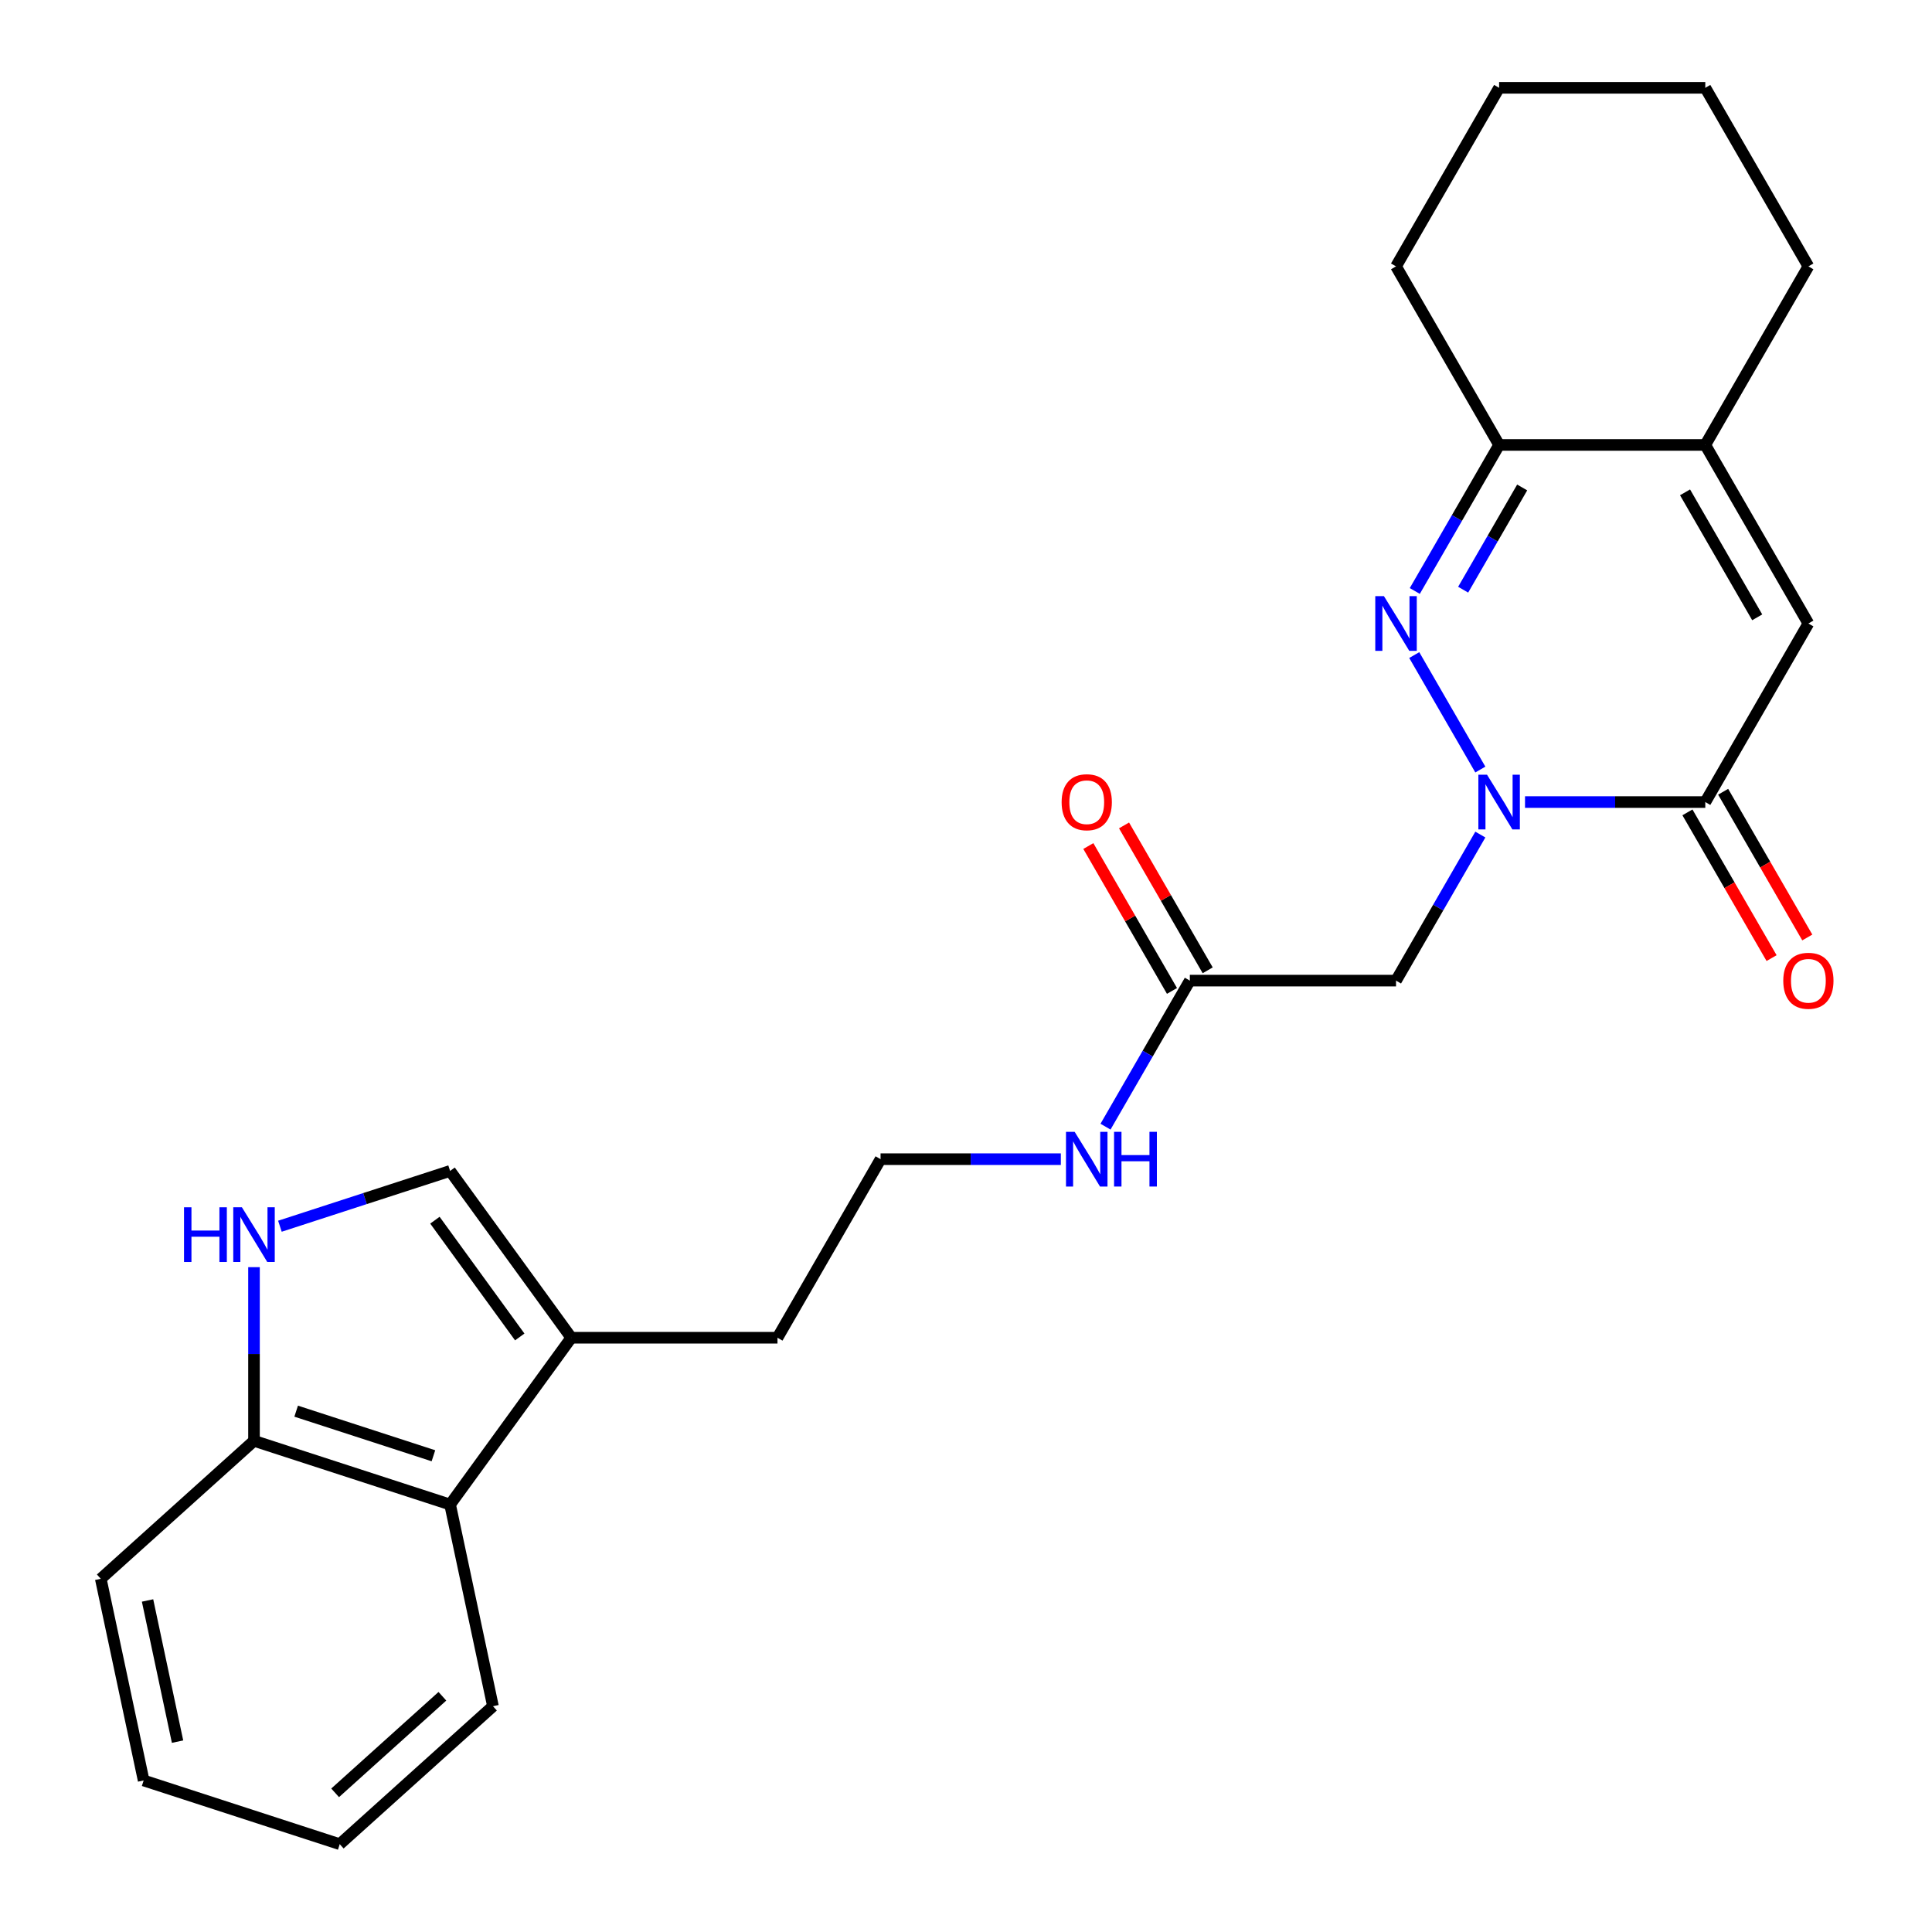 <?xml version='1.0' encoding='iso-8859-1'?>
<svg version='1.1' baseProfile='full'
              xmlns='http://www.w3.org/2000/svg'
                      xmlns:rdkit='http://www.rdkit.org/xml'
                      xmlns:xlink='http://www.w3.org/1999/xlink'
                  xml:space='preserve'
width='1000px' height='1000px' viewBox='0 0 1000 1000'>
<!-- END OF HEADER -->
<rect style='opacity:1.0;fill:#FFFFFF;stroke:none' width='1000' height='1000' x='0' y='0'> </rect>
<path class='bond-0' d='M 766.222,398.315 L 732.013,339.063' style='fill:none;fill-rule:evenodd;stroke:#0000FF;stroke-width:6px;stroke-linecap:butt;stroke-linejoin:miter;stroke-opacity:1' />
<path class='bond-1' d='M 789.346,415.143 L 836.002,415.143' style='fill:none;fill-rule:evenodd;stroke:#0000FF;stroke-width:6px;stroke-linecap:butt;stroke-linejoin:miter;stroke-opacity:1' />
<path class='bond-1' d='M 836.002,415.143 L 882.657,415.143' style='fill:none;fill-rule:evenodd;stroke:#000000;stroke-width:6px;stroke-linecap:butt;stroke-linejoin:miter;stroke-opacity:1' />
<path class='bond-4' d='M 766.222,431.971 L 744.4,469.768' style='fill:none;fill-rule:evenodd;stroke:#0000FF;stroke-width:6px;stroke-linecap:butt;stroke-linejoin:miter;stroke-opacity:1' />
<path class='bond-4' d='M 744.4,469.768 L 722.578,507.565' style='fill:none;fill-rule:evenodd;stroke:#000000;stroke-width:6px;stroke-linecap:butt;stroke-linejoin:miter;stroke-opacity:1' />
<path class='bond-3' d='M 732.293,305.893 L 754.115,268.096' style='fill:none;fill-rule:evenodd;stroke:#0000FF;stroke-width:6px;stroke-linecap:butt;stroke-linejoin:miter;stroke-opacity:1' />
<path class='bond-3' d='M 754.115,268.096 L 775.938,230.299' style='fill:none;fill-rule:evenodd;stroke:#000000;stroke-width:6px;stroke-linecap:butt;stroke-linejoin:miter;stroke-opacity:1' />
<path class='bond-3' d='M 757.324,305.226 L 772.6,278.768' style='fill:none;fill-rule:evenodd;stroke:#0000FF;stroke-width:6px;stroke-linecap:butt;stroke-linejoin:miter;stroke-opacity:1' />
<path class='bond-3' d='M 772.6,278.768 L 787.875,252.31' style='fill:none;fill-rule:evenodd;stroke:#000000;stroke-width:6px;stroke-linecap:butt;stroke-linejoin:miter;stroke-opacity:1' />
<path class='bond-2' d='M 882.657,415.143 L 936.017,322.721' style='fill:none;fill-rule:evenodd;stroke:#000000;stroke-width:6px;stroke-linecap:butt;stroke-linejoin:miter;stroke-opacity:1' />
<path class='bond-12' d='M 873.415,420.479 L 895.191,458.196' style='fill:none;fill-rule:evenodd;stroke:#000000;stroke-width:6px;stroke-linecap:butt;stroke-linejoin:miter;stroke-opacity:1' />
<path class='bond-12' d='M 895.191,458.196 L 916.967,495.913' style='fill:none;fill-rule:evenodd;stroke:#FF0000;stroke-width:6px;stroke-linecap:butt;stroke-linejoin:miter;stroke-opacity:1' />
<path class='bond-12' d='M 891.9,409.807 L 913.676,447.524' style='fill:none;fill-rule:evenodd;stroke:#000000;stroke-width:6px;stroke-linecap:butt;stroke-linejoin:miter;stroke-opacity:1' />
<path class='bond-12' d='M 913.676,447.524 L 935.452,485.241' style='fill:none;fill-rule:evenodd;stroke:#FF0000;stroke-width:6px;stroke-linecap:butt;stroke-linejoin:miter;stroke-opacity:1' />
<path class='bond-5' d='M 936.017,322.721 L 882.657,230.299' style='fill:none;fill-rule:evenodd;stroke:#000000;stroke-width:6px;stroke-linecap:butt;stroke-linejoin:miter;stroke-opacity:1' />
<path class='bond-5' d='M 909.529,319.53 L 872.177,254.834' style='fill:none;fill-rule:evenodd;stroke:#000000;stroke-width:6px;stroke-linecap:butt;stroke-linejoin:miter;stroke-opacity:1' />
<path class='bond-18' d='M 775.938,230.299 L 722.578,137.877' style='fill:none;fill-rule:evenodd;stroke:#000000;stroke-width:6px;stroke-linecap:butt;stroke-linejoin:miter;stroke-opacity:1' />
<path class='bond-25' d='M 775.938,230.299 L 882.657,230.299' style='fill:none;fill-rule:evenodd;stroke:#000000;stroke-width:6px;stroke-linecap:butt;stroke-linejoin:miter;stroke-opacity:1' />
<path class='bond-9' d='M 722.578,507.565 L 615.858,507.565' style='fill:none;fill-rule:evenodd;stroke:#000000;stroke-width:6px;stroke-linecap:butt;stroke-linejoin:miter;stroke-opacity:1' />
<path class='bond-17' d='M 882.657,230.299 L 936.017,137.877' style='fill:none;fill-rule:evenodd;stroke:#000000;stroke-width:6px;stroke-linecap:butt;stroke-linejoin:miter;stroke-opacity:1' />
<path class='bond-6' d='M 144.881,634.693 L 188.925,620.382' style='fill:none;fill-rule:evenodd;stroke:#0000FF;stroke-width:6px;stroke-linecap:butt;stroke-linejoin:miter;stroke-opacity:1' />
<path class='bond-6' d='M 188.925,620.382 L 232.969,606.072' style='fill:none;fill-rule:evenodd;stroke:#000000;stroke-width:6px;stroke-linecap:butt;stroke-linejoin:miter;stroke-opacity:1' />
<path class='bond-27' d='M 131.473,655.878 L 131.473,700.824' style='fill:none;fill-rule:evenodd;stroke:#0000FF;stroke-width:6px;stroke-linecap:butt;stroke-linejoin:miter;stroke-opacity:1' />
<path class='bond-27' d='M 131.473,700.824 L 131.473,745.77' style='fill:none;fill-rule:evenodd;stroke:#000000;stroke-width:6px;stroke-linecap:butt;stroke-linejoin:miter;stroke-opacity:1' />
<path class='bond-7' d='M 232.969,606.072 L 295.698,692.41' style='fill:none;fill-rule:evenodd;stroke:#000000;stroke-width:6px;stroke-linecap:butt;stroke-linejoin:miter;stroke-opacity:1' />
<path class='bond-7' d='M 225.111,631.568 L 269.021,692.005' style='fill:none;fill-rule:evenodd;stroke:#000000;stroke-width:6px;stroke-linecap:butt;stroke-linejoin:miter;stroke-opacity:1' />
<path class='bond-8' d='M 295.698,692.41 L 402.418,692.41' style='fill:none;fill-rule:evenodd;stroke:#000000;stroke-width:6px;stroke-linecap:butt;stroke-linejoin:miter;stroke-opacity:1' />
<path class='bond-10' d='M 295.698,692.41 L 232.969,778.748' style='fill:none;fill-rule:evenodd;stroke:#000000;stroke-width:6px;stroke-linecap:butt;stroke-linejoin:miter;stroke-opacity:1' />
<path class='bond-13' d='M 625.1,502.229 L 603.451,464.732' style='fill:none;fill-rule:evenodd;stroke:#000000;stroke-width:6px;stroke-linecap:butt;stroke-linejoin:miter;stroke-opacity:1' />
<path class='bond-13' d='M 603.451,464.732 L 581.802,427.235' style='fill:none;fill-rule:evenodd;stroke:#FF0000;stroke-width:6px;stroke-linecap:butt;stroke-linejoin:miter;stroke-opacity:1' />
<path class='bond-13' d='M 606.615,512.901 L 584.966,475.404' style='fill:none;fill-rule:evenodd;stroke:#000000;stroke-width:6px;stroke-linecap:butt;stroke-linejoin:miter;stroke-opacity:1' />
<path class='bond-13' d='M 584.966,475.404 L 563.318,437.907' style='fill:none;fill-rule:evenodd;stroke:#FF0000;stroke-width:6px;stroke-linecap:butt;stroke-linejoin:miter;stroke-opacity:1' />
<path class='bond-14' d='M 615.858,507.565 L 594.035,545.363' style='fill:none;fill-rule:evenodd;stroke:#000000;stroke-width:6px;stroke-linecap:butt;stroke-linejoin:miter;stroke-opacity:1' />
<path class='bond-14' d='M 594.035,545.363 L 572.213,583.16' style='fill:none;fill-rule:evenodd;stroke:#0000FF;stroke-width:6px;stroke-linecap:butt;stroke-linejoin:miter;stroke-opacity:1' />
<path class='bond-11' d='M 232.969,778.748 L 131.473,745.77' style='fill:none;fill-rule:evenodd;stroke:#000000;stroke-width:6px;stroke-linecap:butt;stroke-linejoin:miter;stroke-opacity:1' />
<path class='bond-11' d='M 224.341,753.502 L 153.293,730.417' style='fill:none;fill-rule:evenodd;stroke:#000000;stroke-width:6px;stroke-linecap:butt;stroke-linejoin:miter;stroke-opacity:1' />
<path class='bond-19' d='M 232.969,778.748 L 255.158,883.136' style='fill:none;fill-rule:evenodd;stroke:#000000;stroke-width:6px;stroke-linecap:butt;stroke-linejoin:miter;stroke-opacity:1' />
<path class='bond-20' d='M 131.473,745.77 L 52.164,817.179' style='fill:none;fill-rule:evenodd;stroke:#000000;stroke-width:6px;stroke-linecap:butt;stroke-linejoin:miter;stroke-opacity:1' />
<path class='bond-15' d='M 549.09,599.988 L 502.434,599.988' style='fill:none;fill-rule:evenodd;stroke:#0000FF;stroke-width:6px;stroke-linecap:butt;stroke-linejoin:miter;stroke-opacity:1' />
<path class='bond-15' d='M 502.434,599.988 L 455.778,599.988' style='fill:none;fill-rule:evenodd;stroke:#000000;stroke-width:6px;stroke-linecap:butt;stroke-linejoin:miter;stroke-opacity:1' />
<path class='bond-16' d='M 455.778,599.988 L 402.418,692.41' style='fill:none;fill-rule:evenodd;stroke:#000000;stroke-width:6px;stroke-linecap:butt;stroke-linejoin:miter;stroke-opacity:1' />
<path class='bond-21' d='M 936.017,137.877 L 882.657,45.455' style='fill:none;fill-rule:evenodd;stroke:#000000;stroke-width:6px;stroke-linecap:butt;stroke-linejoin:miter;stroke-opacity:1' />
<path class='bond-22' d='M 722.578,137.877 L 775.938,45.455' style='fill:none;fill-rule:evenodd;stroke:#000000;stroke-width:6px;stroke-linecap:butt;stroke-linejoin:miter;stroke-opacity:1' />
<path class='bond-23' d='M 255.158,883.136 L 175.849,954.545' style='fill:none;fill-rule:evenodd;stroke:#000000;stroke-width:6px;stroke-linecap:butt;stroke-linejoin:miter;stroke-opacity:1' />
<path class='bond-23' d='M 228.98,877.986 L 173.464,927.972' style='fill:none;fill-rule:evenodd;stroke:#000000;stroke-width:6px;stroke-linecap:butt;stroke-linejoin:miter;stroke-opacity:1' />
<path class='bond-28' d='M 52.164,817.179 L 74.353,921.567' style='fill:none;fill-rule:evenodd;stroke:#000000;stroke-width:6px;stroke-linecap:butt;stroke-linejoin:miter;stroke-opacity:1' />
<path class='bond-28' d='M 76.37,828.4 L 91.902,901.471' style='fill:none;fill-rule:evenodd;stroke:#000000;stroke-width:6px;stroke-linecap:butt;stroke-linejoin:miter;stroke-opacity:1' />
<path class='bond-26' d='M 882.657,45.455 L 775.938,45.455' style='fill:none;fill-rule:evenodd;stroke:#000000;stroke-width:6px;stroke-linecap:butt;stroke-linejoin:miter;stroke-opacity:1' />
<path class='bond-24' d='M 175.849,954.545 L 74.353,921.567' style='fill:none;fill-rule:evenodd;stroke:#000000;stroke-width:6px;stroke-linecap:butt;stroke-linejoin:miter;stroke-opacity:1' />
<path  class='atom-0' d='M 769.678 400.983
L 778.958 415.983
Q 779.878 417.463, 781.358 420.143
Q 782.838 422.823, 782.918 422.983
L 782.918 400.983
L 786.678 400.983
L 786.678 429.303
L 782.798 429.303
L 772.838 412.903
Q 771.678 410.983, 770.438 408.783
Q 769.238 406.583, 768.878 405.903
L 768.878 429.303
L 765.198 429.303
L 765.198 400.983
L 769.678 400.983
' fill='#0000FF'/>
<path  class='atom-1' d='M 716.318 308.561
L 725.598 323.561
Q 726.518 325.041, 727.998 327.721
Q 729.478 330.401, 729.558 330.561
L 729.558 308.561
L 733.318 308.561
L 733.318 336.881
L 729.438 336.881
L 719.478 320.481
Q 718.318 318.561, 717.078 316.361
Q 715.878 314.161, 715.518 313.481
L 715.518 336.881
L 711.838 336.881
L 711.838 308.561
L 716.318 308.561
' fill='#0000FF'/>
<path  class='atom-7' d='M 95.253 624.89
L 99.093 624.89
L 99.093 636.93
L 113.573 636.93
L 113.573 624.89
L 117.413 624.89
L 117.413 653.21
L 113.573 653.21
L 113.573 640.13
L 99.093 640.13
L 99.093 653.21
L 95.253 653.21
L 95.253 624.89
' fill='#0000FF'/>
<path  class='atom-7' d='M 125.213 624.89
L 134.493 639.89
Q 135.413 641.37, 136.893 644.05
Q 138.373 646.73, 138.453 646.89
L 138.453 624.89
L 142.213 624.89
L 142.213 653.21
L 138.333 653.21
L 128.373 636.81
Q 127.213 634.89, 125.973 632.69
Q 124.773 630.49, 124.413 629.81
L 124.413 653.21
L 120.733 653.21
L 120.733 624.89
L 125.213 624.89
' fill='#0000FF'/>
<path  class='atom-13' d='M 923.017 507.645
Q 923.017 500.845, 926.377 497.045
Q 929.737 493.245, 936.017 493.245
Q 942.297 493.245, 945.657 497.045
Q 949.017 500.845, 949.017 507.645
Q 949.017 514.525, 945.617 518.445
Q 942.217 522.325, 936.017 522.325
Q 929.777 522.325, 926.377 518.445
Q 923.017 514.565, 923.017 507.645
M 936.017 519.125
Q 940.337 519.125, 942.657 516.245
Q 945.017 513.325, 945.017 507.645
Q 945.017 502.085, 942.657 499.285
Q 940.337 496.445, 936.017 496.445
Q 931.697 496.445, 929.337 499.245
Q 927.017 502.045, 927.017 507.645
Q 927.017 513.365, 929.337 516.245
Q 931.697 519.125, 936.017 519.125
' fill='#FF0000'/>
<path  class='atom-14' d='M 549.498 415.223
Q 549.498 408.423, 552.858 404.623
Q 556.218 400.823, 562.498 400.823
Q 568.778 400.823, 572.138 404.623
Q 575.498 408.423, 575.498 415.223
Q 575.498 422.103, 572.098 426.023
Q 568.698 429.903, 562.498 429.903
Q 556.258 429.903, 552.858 426.023
Q 549.498 422.143, 549.498 415.223
M 562.498 426.703
Q 566.818 426.703, 569.138 423.823
Q 571.498 420.903, 571.498 415.223
Q 571.498 409.663, 569.138 406.863
Q 566.818 404.023, 562.498 404.023
Q 558.178 404.023, 555.818 406.823
Q 553.498 409.623, 553.498 415.223
Q 553.498 420.943, 555.818 423.823
Q 558.178 426.703, 562.498 426.703
' fill='#FF0000'/>
<path  class='atom-15' d='M 556.238 585.828
L 565.518 600.828
Q 566.438 602.308, 567.918 604.988
Q 569.398 607.668, 569.478 607.828
L 569.478 585.828
L 573.238 585.828
L 573.238 614.148
L 569.358 614.148
L 559.398 597.748
Q 558.238 595.828, 556.998 593.628
Q 555.798 591.428, 555.438 590.748
L 555.438 614.148
L 551.758 614.148
L 551.758 585.828
L 556.238 585.828
' fill='#0000FF'/>
<path  class='atom-15' d='M 576.638 585.828
L 580.478 585.828
L 580.478 597.868
L 594.958 597.868
L 594.958 585.828
L 598.798 585.828
L 598.798 614.148
L 594.958 614.148
L 594.958 601.068
L 580.478 601.068
L 580.478 614.148
L 576.638 614.148
L 576.638 585.828
' fill='#0000FF'/>
</svg>
